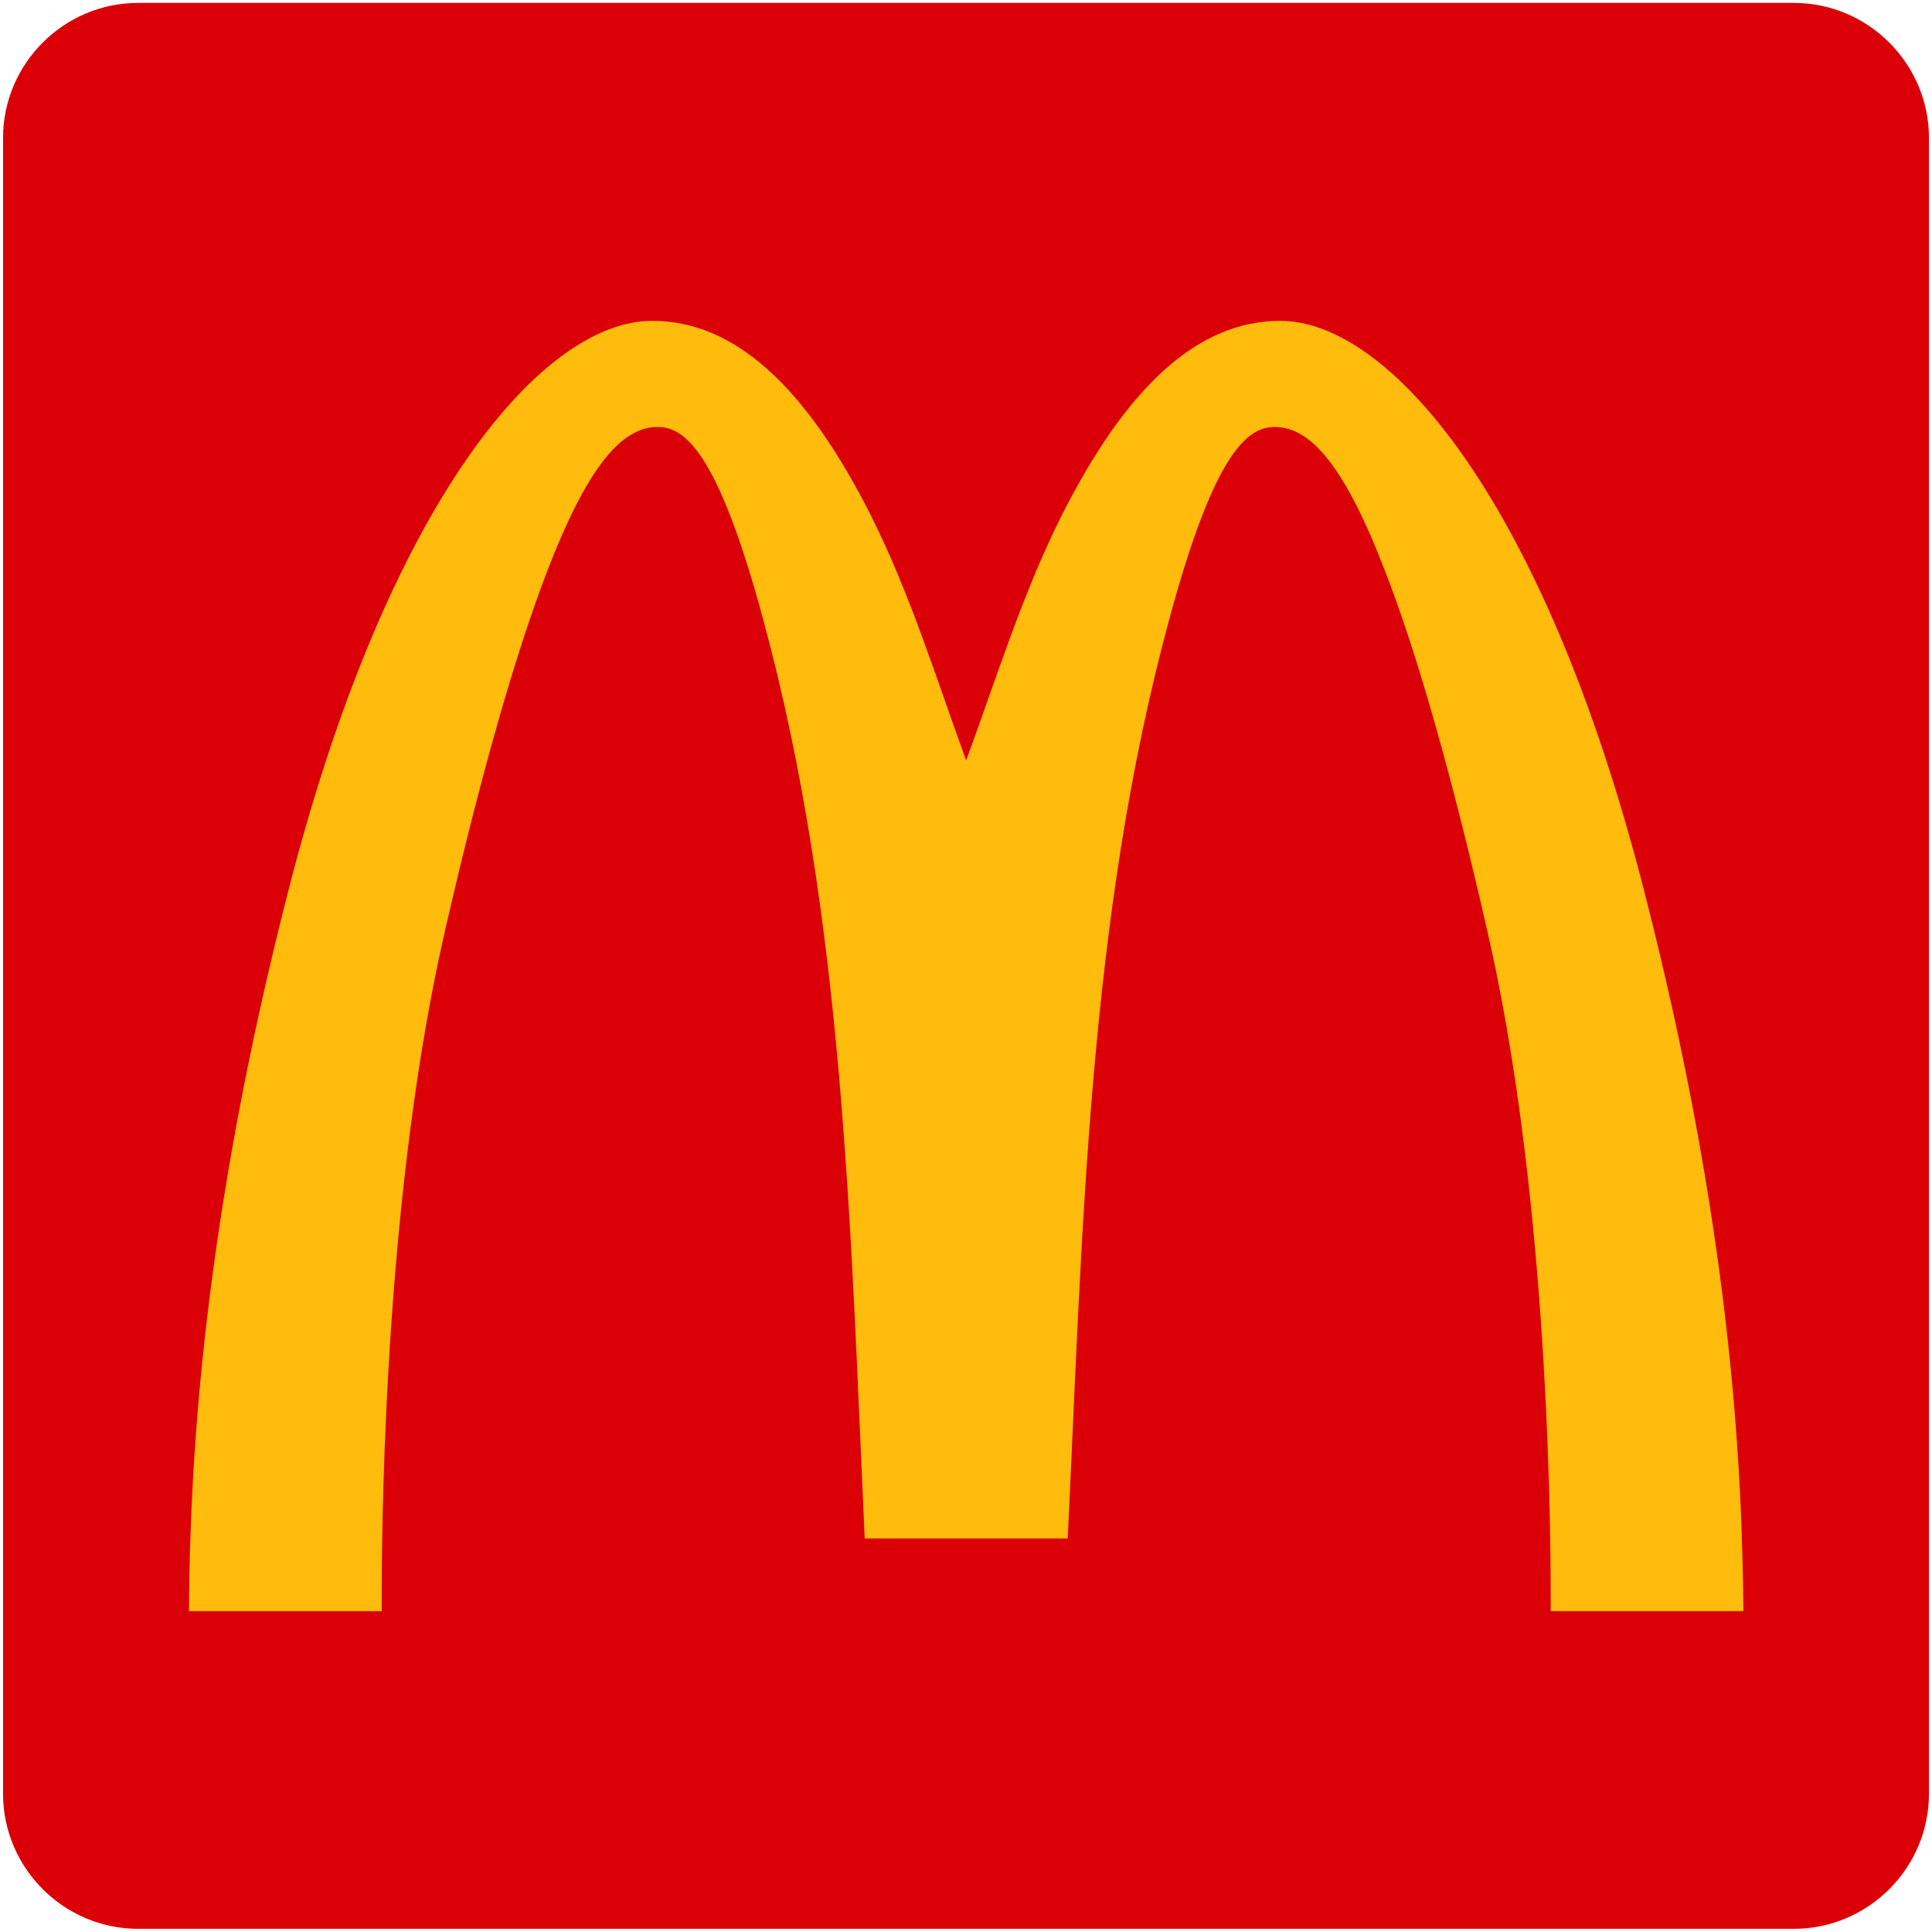 <?xml version="1.0" encoding="UTF-8"?>
<!DOCTYPE svg PUBLIC "-//W3C//DTD SVG 1.1//EN" "http://www.w3.org/Graphics/SVG/1.1/DTD/svg11.dtd">
<!-- Creator: CorelDRAW -->
<svg xmlns="http://www.w3.org/2000/svg" xml:space="preserve" width="100%" height="100%" style="shape-rendering:geometricPrecision; text-rendering:geometricPrecision; image-rendering:optimizeQuality; fill-rule:evenodd; clip-rule:evenodd"
viewBox="0 0 14 14">
 <defs>
  <style type="text/css">
   <![CDATA[
    .fil0 {fill:#DB0007}
    .fil1 {fill:#FFBC0D;fill-rule:nonzero}
   ]]>
  </style>
 </defs>
 <g id="Layer_x0020_1">
  <g id="_199762760">
   <path id="_199652504" class="fil0" d="M1.001 0.021l11.998 0c0.539,0 0.979,0.441 0.979,0.979l0 11.998c0,0.539 -0.441,0.979 -0.979,0.979l-11.998 0c-0.539,0 -0.979,-0.441 -0.979,-0.979l0 -11.998c0,-0.539 0.441,-0.979 0.979,-0.979z"/>
   <path id="path1183" class="fil1" d="M4.725 2.325c-0.785,0 -1.905,1.277 -2.635,4.127 -0.617,2.406 -0.714,4.115 -0.721,5.223l1.397 0 0 -0.101c0,-0.748 0.038,-2.993 0.457,-4.823 0.26,-1.135 0.513,-2.018 0.747,-2.625 0.277,-0.714 0.522,-1.032 0.795,-1.032 0.192,0 0.434,0.167 0.766,1.397 0.586,2.16 0.633,4.435 0.735,6.657l1.471 -0c0.108,-2.225 0.148,-4.494 0.735,-6.657 0.332,-1.23 0.573,-1.397 0.766,-1.397 0.273,0 0.518,0.318 0.794,1.032 0.237,0.607 0.488,1.49 0.747,2.625 0.42,1.831 0.458,4.077 0.458,4.823l0 0.101 1.396 0c-0.008,-1.108 -0.102,-2.817 -0.72,-5.223 -0.731,-2.85 -1.851,-4.127 -2.636,-4.127 -0.589,0 -1.109,0.465 -1.589,1.421 -0.279,0.558 -0.471,1.177 -0.687,1.765 -0.214,-0.588 -0.406,-1.207 -0.685,-1.765 -0.48,-0.956 -1,-1.421 -1.589,-1.421l-0 0z"/>
  </g>
 </g>
</svg>

